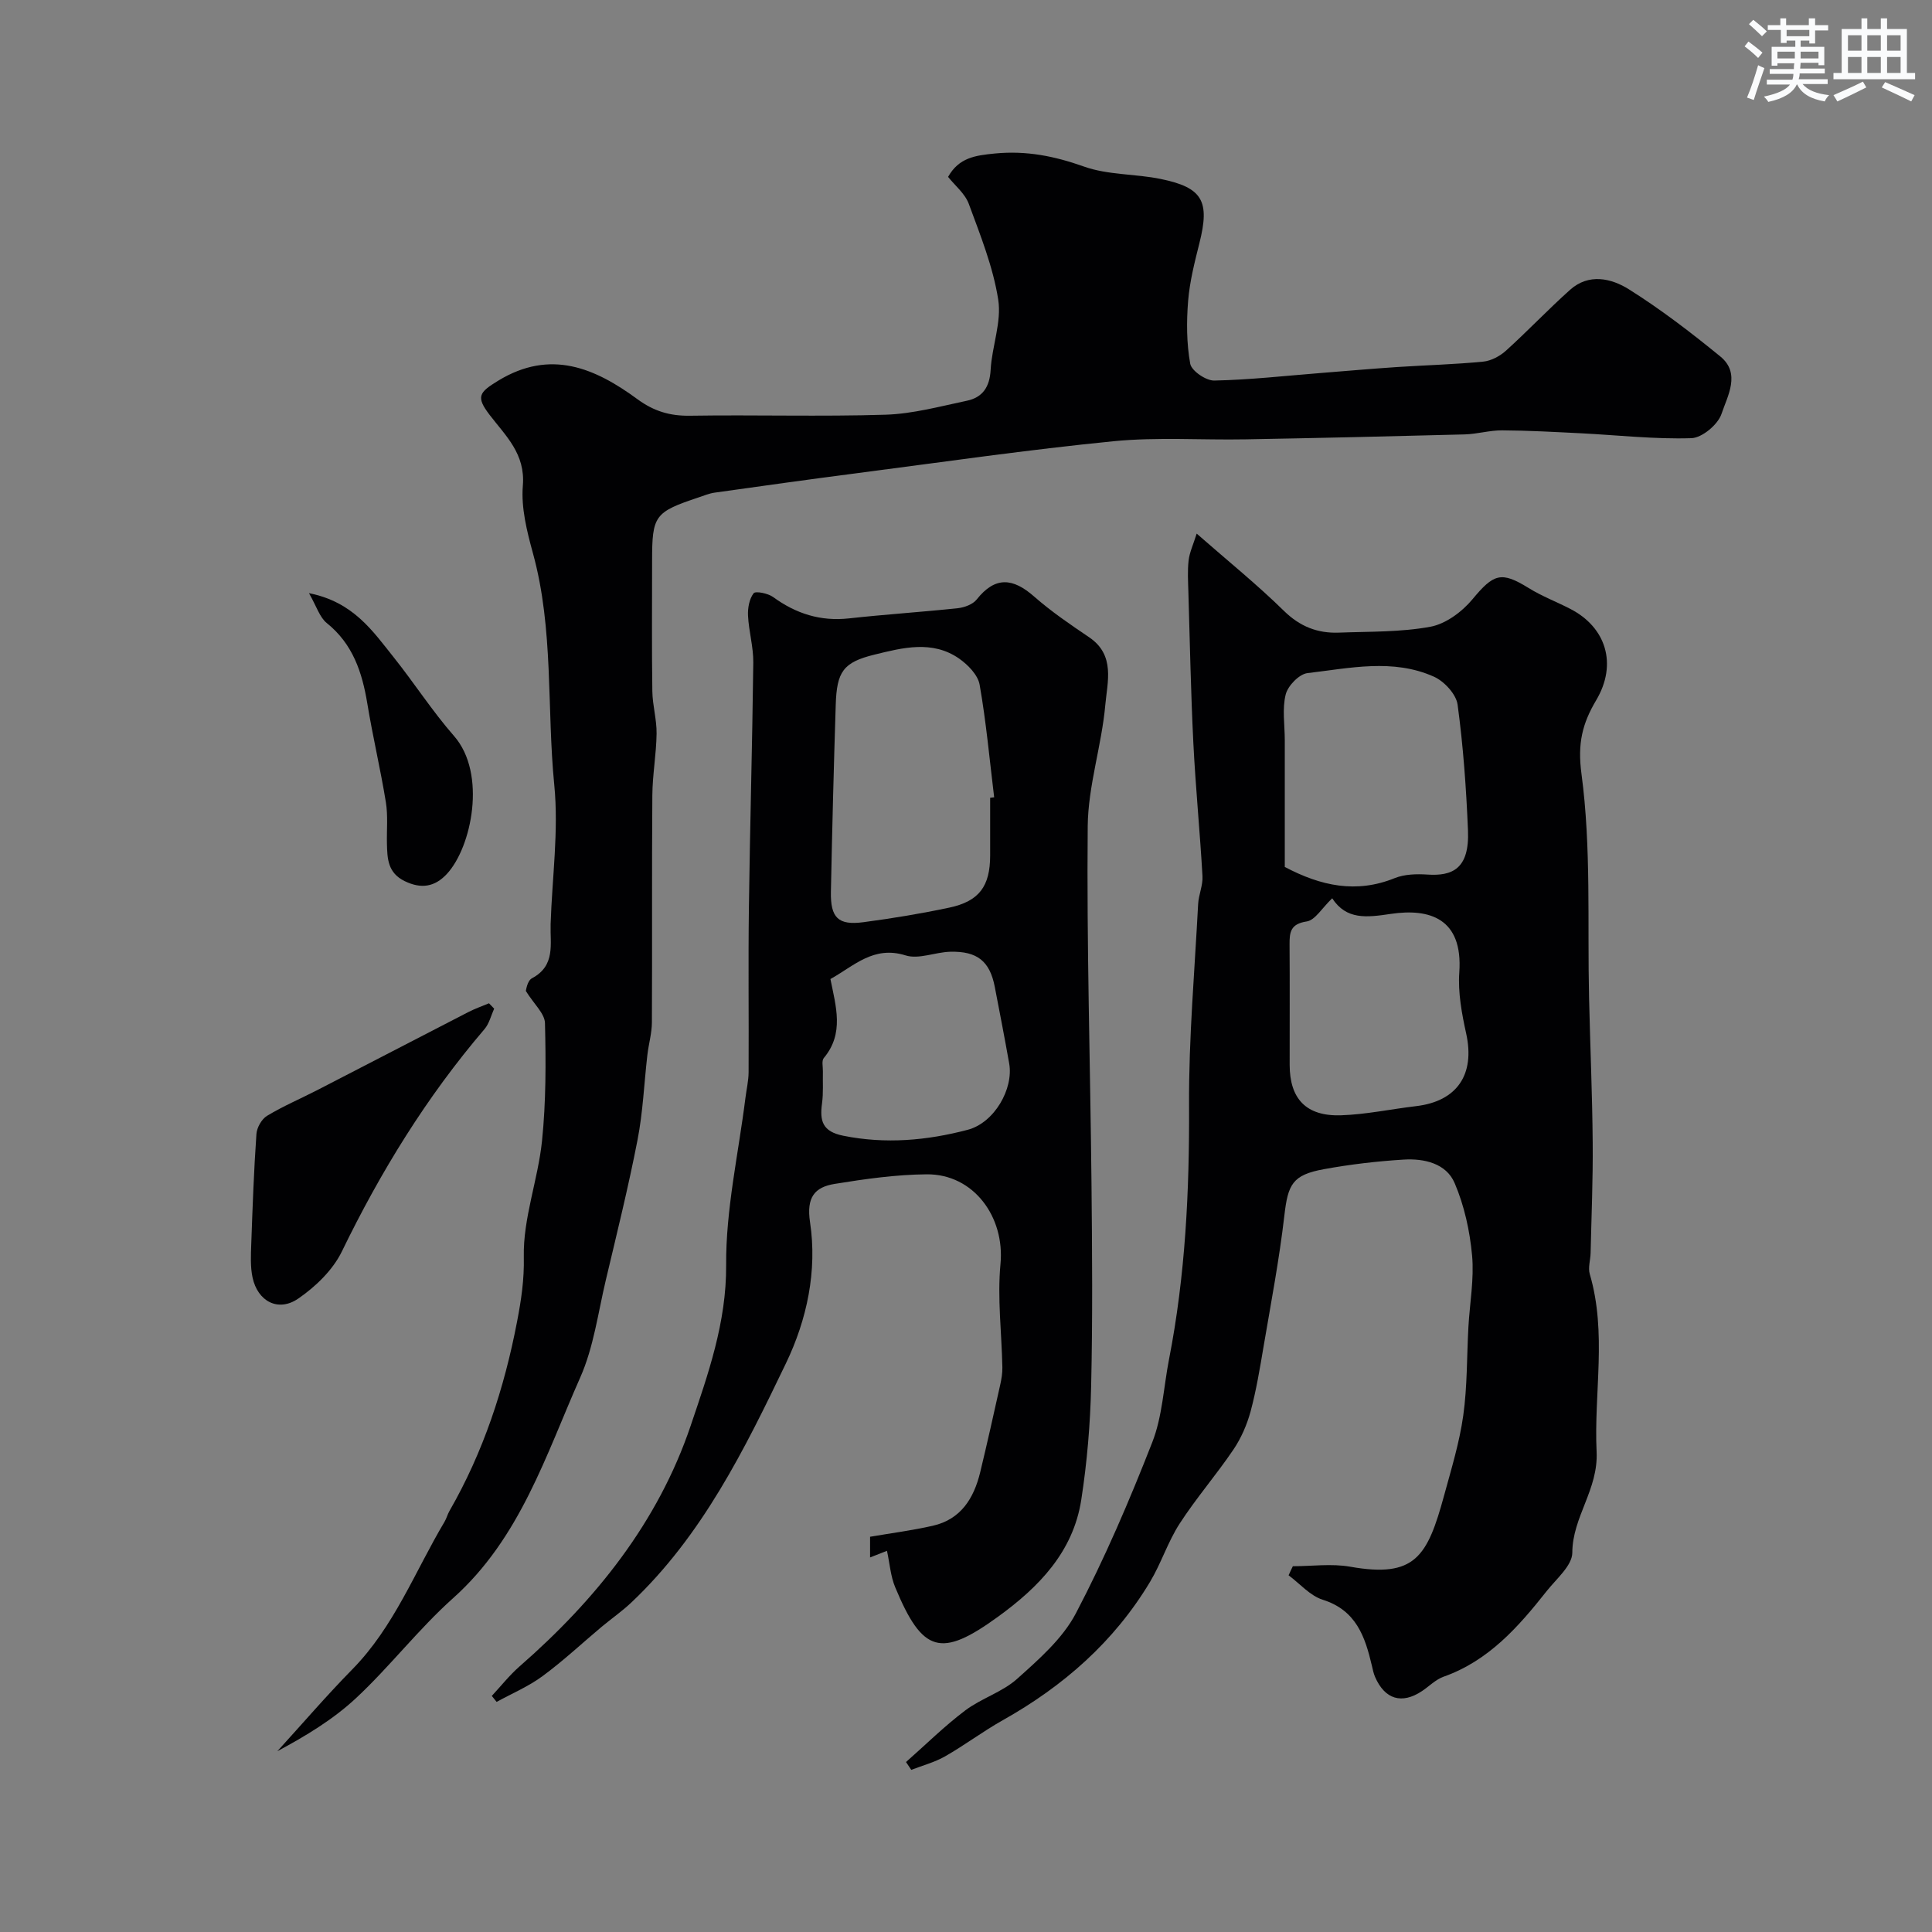 <svg enable-background="new 0 0 400 400" viewBox="0 0 400 400" xmlns="http://www.w3.org/2000/svg"><rect x="0" y="0" width="400" height="400" fill="#808080" stroke="none"/><g fill="#010103"><path d="m267.67 324.27c3.96 0 8.03-.58 11.87.1 13.43 2.38 15.99-2.06 19.45-14.76 1.49-5.47 3.18-10.95 3.96-16.54.85-6.05.73-12.24 1.07-18.36.28-4.93 1.2-9.92.76-14.78-.47-5.08-1.61-10.31-3.61-14.98-1.74-4.09-6.32-5.13-10.54-4.87-5.54.34-11.09.99-16.55 1.99-6.5 1.19-7.42 3.12-8.17 9.62-1.05 9.08-2.77 18.08-4.3 27.09-.76 4.49-1.5 9.01-2.68 13.41-.75 2.76-1.95 5.54-3.55 7.91-3.54 5.24-7.72 10.05-11.15 15.35-2.44 3.77-3.82 8.22-6.14 12.08-7.44 12.4-17.95 21.59-30.49 28.63-4.09 2.3-7.86 5.15-11.94 7.48-2.16 1.23-4.65 1.88-6.99 2.79-.36-.54-.73-1.08-1.09-1.62 4.07-3.59 7.94-7.42 12.26-10.68 3.33-2.51 7.66-3.79 10.73-6.53 4.52-4.05 9.42-8.33 12.17-13.56 6-11.43 11.11-23.38 15.82-35.42 2.1-5.35 2.35-11.43 3.47-17.17 3.4-17.4 4.24-34.95 4.15-52.66-.07-13.86 1.16-27.74 1.88-41.6.1-1.94 1.01-3.88.9-5.79-.52-9.2-1.43-18.39-1.89-27.59-.52-10.42-.72-20.86-1.03-31.29-.06-2.16-.2-4.35.05-6.49.19-1.65.94-3.23 1.67-5.55 6.53 5.72 12.55 10.58 18.04 15.97 3.33 3.27 6.99 4.7 11.42 4.53 6.33-.24 12.76-.08 18.93-1.22 3.18-.59 6.56-3.1 8.71-5.69 4.39-5.29 5.94-5.85 11.62-2.33 2.74 1.7 5.81 2.86 8.68 4.35 7.31 3.78 9.78 11.35 5.31 18.89-2.86 4.82-3.89 8.93-3.04 15.26 2.04 15.26 1.21 30.9 1.57 46.38.23 9.98.67 19.96.75 29.95.07 7.6-.26 15.2-.43 22.81-.03 1.48-.57 3.08-.17 4.42 3.58 12.19.83 24.55 1.41 36.77.37 7.87-5 13.47-5.03 20.89-.01 2.68-3.32 5.44-5.34 8-5.84 7.39-12 14.39-21.3 17.68-1.64.58-2.99 1.98-4.48 2.98-4.18 2.78-7.7 1.73-9.72-2.94-.32-.73-.47-1.54-.66-2.33-1.41-6.01-3.25-11.46-10.17-13.64-2.63-.83-4.73-3.33-7.07-5.06.28-.64.58-1.26.88-1.88zm-1.67-144.78c7.49 3.96 14.81 5.53 22.75 2.32 2.03-.82 4.53-.89 6.77-.74 5.12.34 8.74-1.13 8.41-9.14-.36-8.7-.98-17.42-2.15-26.04-.29-2.15-2.75-4.82-4.88-5.78-8.5-3.82-17.46-1.77-26.2-.75-1.72.2-4.06 2.62-4.51 4.42-.75 2.98-.19 6.29-.19 9.46zm9.82 6.49c-2.13 2.03-3.54 4.54-5.29 4.8-3.32.5-3.56 2.18-3.54 4.75.06 8.31.01 16.62.02 24.93.01 7.05 3.42 10.68 10.62 10.45 5.19-.17 10.34-1.28 15.52-1.89 8.55-1 12.27-6.57 10.41-15.02-.91-4.13-1.72-8.48-1.43-12.65.8-11.25-6.19-13.32-14.16-12.14-5.03.75-9.22 1.27-12.15-3.23z"/><path d="m108.87 205.17c.04-.08.26-2.09 1.27-2.63 4.93-2.63 3.73-7.08 3.86-11.21.31-9.6 1.69-19.3.76-28.77-1.58-15.99-.09-32.26-4.42-48.02-1.25-4.54-2.47-9.41-2.09-13.99.55-6.59-3.54-10.29-6.87-14.64-2.89-3.78-2.22-4.66 1.78-7.1 10.84-6.6 20.04-2.6 28.83 3.85 3.4 2.49 6.73 3.48 10.89 3.41 13.49-.21 27 .21 40.49-.21 5.63-.18 11.24-1.72 16.81-2.89 3.27-.69 4.73-2.86 4.92-6.4.27-4.88 2.3-9.89 1.57-14.54-1.06-6.77-3.7-13.33-6.09-19.82-.8-2.16-2.91-3.84-4.29-5.59 2.24-3.98 5.6-4.44 9.7-4.84 6.53-.63 12.34.54 18.45 2.71 4.97 1.77 10.64 1.48 15.9 2.57 8.68 1.78 10.17 4.6 7.99 13.26-.99 3.94-2.01 7.94-2.34 11.97-.35 4.32-.33 8.78.43 13.01.27 1.48 3.27 3.53 4.98 3.49 7.38-.15 14.76-.99 22.13-1.57 5.25-.42 10.51-.88 15.76-1.23 5.93-.39 11.88-.54 17.79-1.12 1.65-.16 3.47-1.14 4.73-2.28 4.52-4.09 8.72-8.53 13.26-12.59 3.88-3.47 8.55-2.38 12.18-.1 6.61 4.15 12.86 8.95 18.92 13.9 4.29 3.5 1.49 8.18.25 11.89-.74 2.21-4.02 4.96-6.24 5.03-7.57.24-15.17-.62-22.77-1.01-5.46-.27-10.92-.58-16.38-.61-2.6-.02-5.2.77-7.8.84-15.1.4-30.2.75-45.3 1.02-9.12.17-18.32-.5-27.36.39-17.71 1.75-35.35 4.31-53 6.6-9.89 1.28-19.77 2.66-29.64 4.05-1.11.16-2.18.61-3.26.97-9.16 3.06-9.66 3.75-9.66 13.16 0 9-.08 18 .05 26.99.04 2.93.92 5.85.88 8.77-.06 4.27-.85 8.52-.88 12.79-.12 15.66-.01 31.33-.09 46.99-.01 2.25-.68 4.5-.94 6.76-.68 5.87-.91 11.82-2.04 17.6-1.89 9.73-4.28 19.37-6.57 29.03-1.6 6.75-2.51 13.86-5.28 20.11-7.14 16.11-12.45 33.3-26.33 45.71-7.15 6.39-13.07 14.14-20.09 20.69-4.76 4.44-10.46 7.87-16.3 11 5.17-5.67 10.17-11.5 15.54-16.97 8.64-8.8 12.94-20.22 19.08-30.54.41-.7.61-1.52 1.01-2.22 7.04-12.24 11.36-25.42 14.01-39.25.86-4.47 1.49-8.65 1.39-13.38-.17-7.97 2.94-15.95 3.77-24.01.83-8.07.81-16.26.61-24.39-.06-1.98-2.28-3.93-3.96-6.64z"/><path d="m183.64 321.08c-.84.33-2.14.83-3.5 1.37 0-1.34 0-2.64 0-4.28 4.38-.75 8.73-1.31 12.99-2.28 5.82-1.32 8.5-5.69 9.81-11.08 1.45-6 2.79-12.02 4.13-18.04.27-1.2.48-2.44.46-3.66-.14-7.14-1.06-14.35-.39-21.42.92-9.73-5.55-18.64-15.27-18.56-6.36.05-12.75.96-19.04 1.98-4.19.67-5.9 2.8-5.12 7.94 1.52 10.06-.65 20.19-4.98 29.19-8.56 17.81-17.33 35.67-32.05 49.57-1.91 1.8-4.08 3.31-6.1 4.99-4.08 3.42-7.98 7.08-12.26 10.23-2.9 2.14-6.32 3.58-9.5 5.33-.33-.41-.67-.82-1-1.24 1.91-2.05 3.66-4.28 5.75-6.11 15.79-13.78 28.68-29.88 35.41-49.79 3.6-10.65 7.44-21.39 7.36-33.31-.08-11.51 2.55-23.05 3.99-34.57.22-1.79.65-3.57.66-5.35.06-11.33-.09-22.67.06-34 .22-16.93.71-33.87.91-50.8.04-3.24-.93-6.47-1.09-9.72-.08-1.57.26-3.47 1.16-4.64.39-.51 2.98.01 4.04.78 4.73 3.45 9.81 5.07 15.71 4.42 7.5-.83 15.03-1.31 22.53-2.11 1.37-.15 3.1-.79 3.9-1.8 3.84-4.85 7.51-4.47 11.89-.62 3.54 3.11 7.49 5.8 11.41 8.45 5.45 3.69 3.75 9.26 3.33 14.01-.75 8.41-3.56 16.73-3.64 25.1-.23 24.6.53 49.22.78 73.83.14 14.02.25 28.06-.07 42.07-.18 7.88-.84 15.8-2.05 23.58-1.67 10.76-8.77 18.05-17.21 24.17-11.84 8.6-15.65 7.54-21.31-6.09-.95-2.26-1.12-4.85-1.7-7.54zm21.36-155.91c.28-.03.55-.07.83-.1-.95-7.78-1.65-15.61-3.01-23.32-.36-2.02-2.43-4.13-4.26-5.41-5.54-3.84-11.67-2.24-17.5-.81-6.49 1.59-7.81 3.52-8.03 10.38-.41 12.9-.74 25.8-1 38.7-.11 5.43 1.52 7.01 6.74 6.32 5.96-.79 11.91-1.77 17.79-3.02 6.18-1.32 8.43-4.43 8.44-10.78.01-3.98 0-7.97 0-11.96zm-33.07 37.53c1.14 5.69 2.89 11.27-1.37 16.35-.48.57-.17 1.82-.19 2.76-.05 2.22.12 4.46-.18 6.65-.49 3.61.07 5.81 4.39 6.68 8.77 1.77 17.34.99 25.78-1.23 5.5-1.45 9.52-8.47 8.58-13.74-.94-5.29-1.96-10.57-2.98-15.84-1.02-5.29-3.6-7.43-9.23-7.28-3.1.08-6.5 1.61-9.22.76-6.66-2.09-10.68 2.17-15.58 4.89z"/><path d="m102.31 208.83c-.65 1.43-1.02 3.1-2.01 4.25-11.96 13.99-21.49 29.48-29.52 46.02-1.87 3.85-5.44 7.29-9.03 9.76-4.15 2.85-8.4.58-9.46-4.36-.48-2.23-.35-4.63-.27-6.95.27-7.59.54-15.18 1.07-22.76.09-1.33 1.08-3.1 2.2-3.77 3.32-2.01 6.93-3.54 10.39-5.32 10.43-5.37 20.83-10.78 31.26-16.15 1.38-.71 2.86-1.23 4.3-1.83.35.37.71.74 1.07 1.11z"/><path d="m63.97 122.81c9.17 1.81 13.17 7.81 17.52 13.25 4.28 5.36 8.01 11.18 12.52 16.33 6.8 7.77 3.65 23.03-1.5 28.56-2.49 2.67-5.28 3.15-8.72 1.48-3.53-1.72-3.61-4.68-3.68-7.81-.06-2.85.23-5.75-.22-8.53-1.11-6.84-2.72-13.59-3.84-20.43-1.07-6.47-2.99-12.31-8.38-16.65-1.49-1.19-2.12-3.45-3.7-6.2z"/></g><path d="m361.2 9.6.8-1c.9.7 1.9 1.4 2.9 2.3l-.9 1.1c-1-1-2-1.8-2.8-2.4zm.5 10.6c.9-2.1 1.6-4.3 2.3-6.7.4.2.8.4 1.3.6-.7 2.1-1.5 4.3-2.2 6.6zm.4-15.2.9-.9c1 .8 2 1.6 2.8 2.4l-1 1c-.9-.9-1.8-1.7-2.7-2.5zm12.5-1.2h1.2v1.4h2.7v1.1h-2.7v2.7h-1.2v-.6h-1.8v1.3h4.9v3.8h-1.2v-.5h-3.7c0 .4-.1.9-.1 1.2h5.1v1h-5.2c0 .5-.1.9-.2 1.2h6v1h-5.2c1.1 1.3 2.9 2 5.5 2.3-.4.4-.7.8-.9 1.3-2.9-.5-4.8-1.6-5.7-3.5h-.1c-.8 1.7-2.7 2.9-5.9 3.6-.2-.4-.6-.8-.9-1.1 2.8-.6 4.6-1.4 5.4-2.5h-4.8v-1h5.3c.1-.3.2-.7.2-1.2h-4.9v-1h5c0-.4 0-.8.1-1.2h-3.5v.5h-1.2v-3.9h4.9v-1.3h-1.8v.5h-1.2v-2.7h-2.7v-1h2.6v-1.4h1.2v1.4h4.7v-1.4zm-6.6 8.3h3.6c0-.4 0-.9 0-1.4h-3.6zm1.9-4.6h4.7v-1.3h-4.7zm6.6 3.2h-3.7v1.4h3.7z" fill="#fafbfc"/><path d="m385.3 3.8h1.3v2.2h2.8v-2.2h1.3v2.2h4.1v9.1h1.7v1.3h-16.9v-1.3h1.7v-9.1h4.1v-2.2zm.4 13.1.7 1.2c-1.8.9-3.8 1.9-6 2.9-.2-.4-.5-.8-.8-1.3 2.3-1 4.3-1.9 6.1-2.8zm-3.1-6.4h2.8v-3.2h-2.8zm0 4.6h2.8v-3.3h-2.8zm4-4.6h2.8v-3.2h-2.8zm0 4.6h2.8v-3.3h-2.8zm3.7 1.9c2.1.9 4.1 1.8 6.1 2.7l-.7 1.3c-2.2-1.1-4.2-2-6.1-2.9zm3.2-9.7h-2.8v3.2h2.8zm-2.8 7.8h2.8v-3.3h-2.8z" fill="#fafbfc"/></svg>